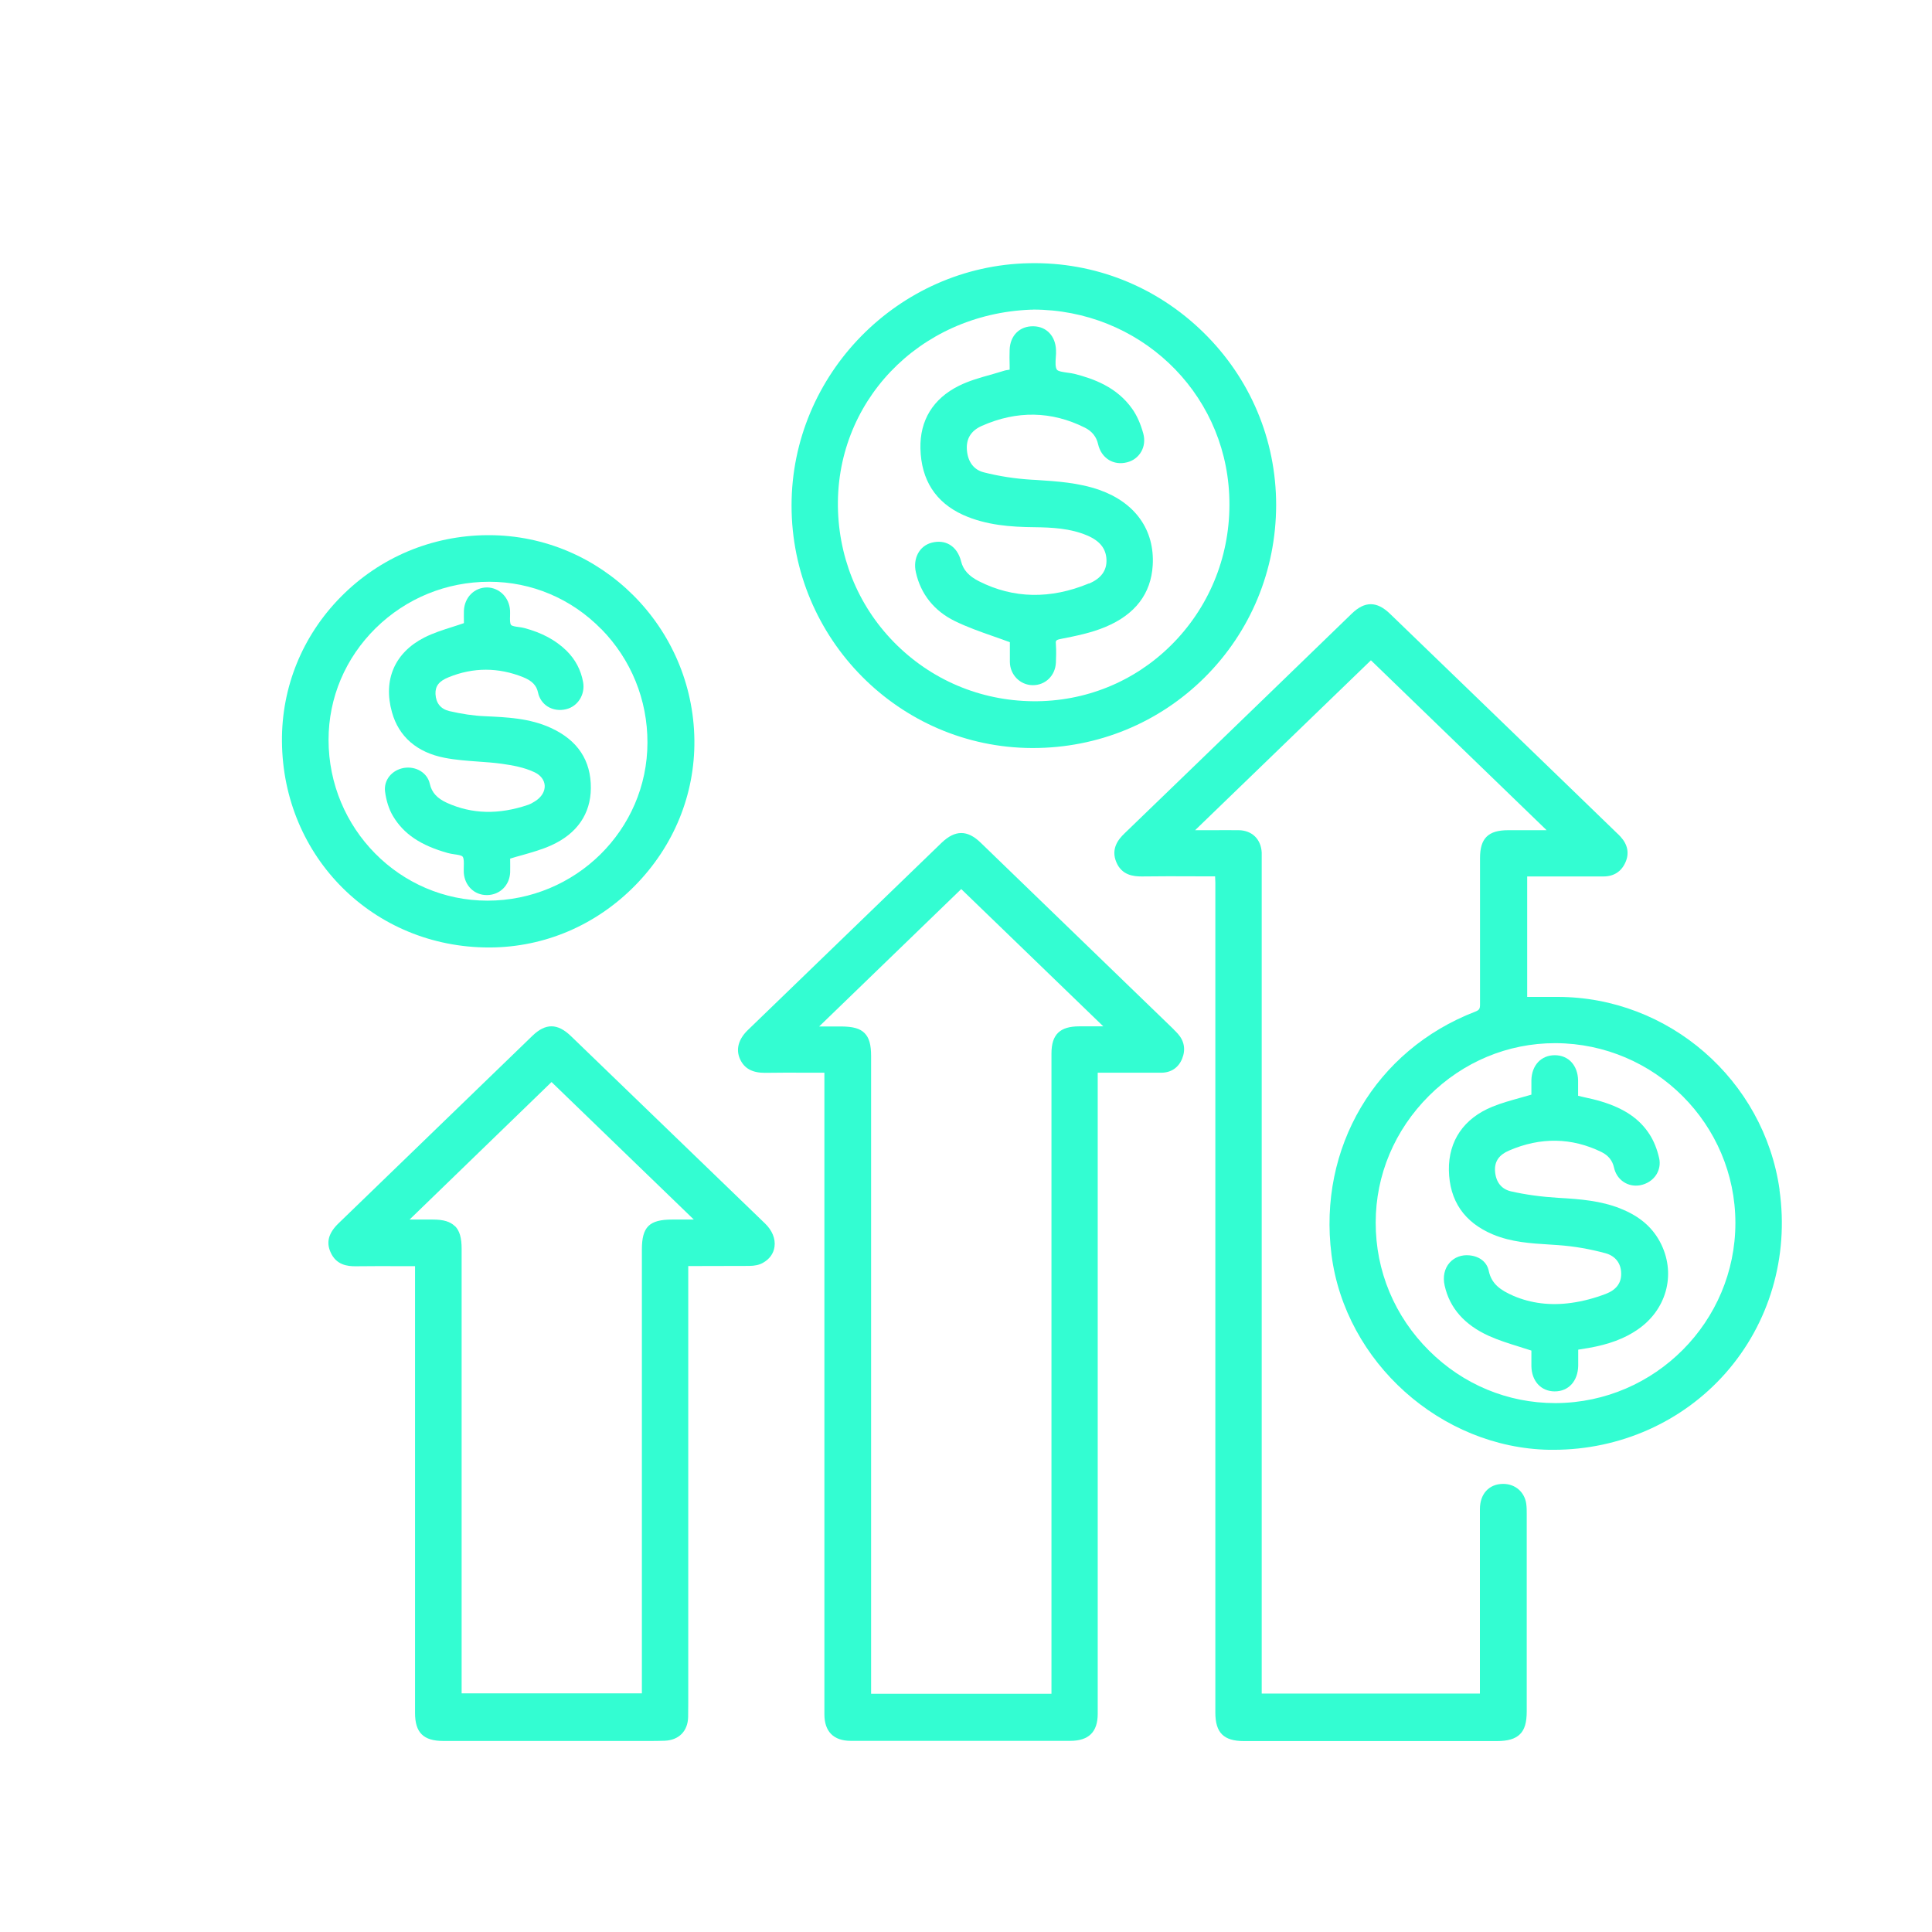 <svg xmlns="http://www.w3.org/2000/svg" width="170" height="170" viewBox="0 0 170 170" fill="none"><g id="EduardoMelo-IconesLP-07"><path id="Vector" d="M156.59 104.7C155.22 95.02 146.82 87.72 137.06 87.72H134.38V77.12H136.68C138.15 77.12 139.62 77.12 141.08 77.12H141.1C141.99 77.12 142.66 76.7 143.02 75.89C143.38 75.1 143.23 74.32 142.6 73.63C142.49 73.51 142.38 73.4 142.27 73.3L138.19 69.35C132.89 64.23 127.6 59.11 122.3 54C121.15 52.89 120.09 52.89 118.96 53.98L111.44 61.26C107.27 65.29 103.11 69.32 98.94 73.34C98.4 73.86 97.73 74.69 98.23 75.87C98.71 77.01 99.72 77.12 100.46 77.12C102.04 77.1 103.61 77.1 105.23 77.11H106.92V77.15C106.92 77.34 106.94 77.49 106.94 77.65V104.69V118.49C106.94 129.22 106.94 139.95 106.94 150.69C106.94 152.47 107.67 153.2 109.46 153.2C112.9 153.2 116.34 153.2 119.78 153.2C123.75 153.2 127.73 153.2 131.7 153.2C132.69 153.2 133.32 153.01 133.74 152.6C134.16 152.19 134.34 151.56 134.34 150.57V133.42V133.24C134.34 132.95 134.34 132.64 134.3 132.34C134.16 131.29 133.33 130.57 132.27 130.57H132.25C131.02 130.58 130.22 131.45 130.22 132.79C130.22 136.38 130.22 139.97 130.22 143.55V149.02H111.02V75.51C111.02 75.35 111.02 75.18 111.02 75.02C110.96 73.84 110.17 73.07 109 73.05C108.21 73.04 107.42 73.05 106.63 73.05C106.27 73.05 105.91 73.05 105.55 73.05C105.42 73.05 105.29 73.05 105.16 73.05L120.63 58.1L136.09 73.05H132.71C130.95 73.05 130.23 73.76 130.23 75.5V77.44C130.23 81.09 130.23 84.73 130.23 88.38C130.23 88.77 130.16 88.88 129.8 89.02C121.04 92.4 115.96 100.99 117.16 110.4C118.37 119.86 126.79 127.4 136.33 127.57C136.45 127.57 136.57 127.57 136.69 127.57C142.54 127.57 148.04 125.12 151.83 120.83C155.69 116.46 157.42 110.59 156.58 104.71L156.59 104.7ZM152.7 107.61C152.7 116.29 145.63 123.4 136.94 123.46C136.91 123.46 136.87 123.46 136.84 123.46C132.67 123.46 128.74 121.83 125.75 118.85C122.71 115.83 121.04 111.83 121.05 107.57C121.05 103.39 122.72 99.43 125.74 96.42C128.74 93.43 132.68 91.79 136.83 91.79H136.9C145.61 91.83 152.7 98.93 152.7 107.61Z" fill="#33FDD2"></path><path id="Vector_2" d="M103.28 90.58L86.27 74.13C85.12 73.02 84.04 73.02 82.86 74.15C77.17 79.65 71.48 85.15 65.79 90.65C64.97 91.45 64.73 92.35 65.12 93.2C65.5 94.03 66.21 94.4 67.3 94.4C68.58 94.38 69.86 94.38 71.17 94.39H72.54V150.84C72.54 152.36 73.34 153.17 74.84 153.18C75.22 153.18 75.6 153.18 75.99 153.18C76.32 153.18 76.66 153.18 76.99 153.18H94.17C95.8 153.18 96.59 152.4 96.59 150.8V94.39H98.61C99.8 94.39 100.99 94.39 102.17 94.39C103.04 94.39 103.7 93.95 104.02 93.15C104.34 92.36 104.21 91.6 103.64 90.96C103.52 90.82 103.39 90.7 103.26 90.57L103.28 90.58ZM97.08 90.31H94.97C94.1 90.31 93.51 90.49 93.11 90.87C92.71 91.26 92.52 91.84 92.52 92.71C92.52 107.06 92.52 121.41 92.52 135.76V149.04H76.65V140.56C76.65 124.68 76.65 108.81 76.65 92.93C76.65 91.92 76.48 91.31 76.07 90.9C75.66 90.49 75.06 90.33 74.02 90.32H72.08L84.58 78.23L97.09 90.32L97.08 90.31Z" fill="#33FDD2"></path><path id="Vector_3" d="M50.24 91.17C49.06 90.03 48.01 90.02 46.85 91.14L29.79 107.64C28.92 108.48 28.69 109.29 29.08 110.17C29.57 111.31 30.57 111.43 31.31 111.42C32.58 111.4 33.84 111.41 35.15 111.41H36.52V150.73C36.52 152.46 37.26 153.19 39.01 153.19C44.55 153.19 50.09 153.19 55.64 153.19H56.33C56.56 153.19 56.79 153.19 57.02 153.19C57.51 153.19 58 153.19 58.49 153.17C59.74 153.12 60.53 152.32 60.55 151.07C60.55 150.67 60.56 150.27 60.56 149.87V111.4H61.76C63.17 111.4 64.53 111.4 65.9 111.39C66.4 111.39 66.81 111.3 67.11 111.13C67.7 110.81 68.07 110.31 68.15 109.7C68.25 109 67.94 108.25 67.31 107.65L50.24 91.17ZM40.02 107.89C39.62 107.49 39.02 107.31 38.08 107.31H38.03C37.47 107.31 36.9 107.31 36.27 107.31H36.04L48.53 95.21L61.05 107.31H59.15C57.13 107.31 56.48 107.95 56.48 109.95V149H40.62V109.89C40.62 108.91 40.44 108.29 40.03 107.88L40.02 107.89Z" fill="#33FDD2"></path><path id="Vector_4" d="M90.81 65.82H90.88C96.61 65.82 101.98 63.61 106.01 59.6C110.05 55.57 112.28 50.19 112.29 44.44C112.29 38.68 110.01 33.29 105.9 29.26C101.78 25.22 96.34 23.04 90.57 23.16C79.04 23.38 69.65 32.94 69.65 44.48C69.65 56.21 79.14 65.78 90.81 65.82ZM90.89 27.24C100.17 27.24 107.74 34.36 108.16 43.54C108.38 48.27 106.76 52.76 103.6 56.2C100.51 59.56 96.3 61.51 91.75 61.69C87.09 61.87 82.66 60.24 79.27 57.1C75.88 53.96 73.92 49.67 73.74 45.01C73.38 35.44 80.82 27.64 90.68 27.25C90.75 27.25 90.81 27.25 90.88 27.25L90.89 27.24Z" fill="#33FDD2"></path><path id="Vector_5" d="M43.02 83.37C43.02 83.37 43.1 83.37 43.14 83.37C47.93 83.34 52.45 81.41 55.88 77.92C59.3 74.44 61.15 69.9 61.1 65.13C60.99 55.16 52.88 47.09 43.01 47.09C42.97 47.09 42.93 47.09 42.89 47.09C37.99 47.12 33.41 49.05 29.98 52.53C26.61 55.95 24.77 60.46 24.81 65.24C24.89 75.43 32.88 83.37 43.03 83.37H43.02ZM52.9 55.34C55.53 58.02 56.98 61.57 56.97 65.35C56.96 73.02 50.64 79.25 42.89 79.25C35.18 79.25 28.91 72.9 28.91 65.1C28.91 61.39 30.39 57.9 33.06 55.27C35.74 52.64 39.28 51.19 43.05 51.19H43.06C46.77 51.19 50.27 52.67 52.9 55.35V55.34Z" fill="#33FDD2"></path><path id="Vector_6" d="M142.56 106.33C140.85 105.66 139.08 105.51 137.11 105.4C135.63 105.31 134.23 105.12 132.96 104.83C132.11 104.64 131.61 104 131.55 103.03C131.5 102.2 131.9 101.62 132.78 101.24C135.56 100.04 138.3 100.09 140.92 101.37C141.52 101.67 141.88 102.11 142.02 102.74C142.26 103.83 143.25 104.49 144.33 104.29C144.91 104.18 145.42 103.85 145.73 103.38C146.01 102.94 146.11 102.42 145.99 101.9C145.81 101.11 145.52 100.39 145.15 99.82C144.28 98.46 142.94 97.54 140.93 96.93C140.42 96.77 139.91 96.66 139.37 96.54C139.2 96.5 139.04 96.46 138.86 96.42V96.15C138.86 95.78 138.86 95.42 138.86 95.06C138.83 93.74 138.01 92.85 136.81 92.85C135.61 92.85 134.78 93.73 134.75 95.05C134.75 95.44 134.75 95.82 134.75 96.16V96.32C134.41 96.42 134.08 96.51 133.76 96.6C132.91 96.84 132.1 97.06 131.32 97.38C128.81 98.4 127.45 100.38 127.49 102.97C127.54 105.66 128.84 107.56 131.36 108.62C132.98 109.3 134.7 109.41 136.36 109.51L137.11 109.56C138.5 109.66 139.9 109.9 141.29 110.28C142.14 110.52 142.64 111.16 142.65 112.05C142.67 112.9 142.21 113.5 141.3 113.85C140.3 114.23 139.29 114.5 138.28 114.64C136.44 114.9 134.72 114.69 133.16 114.02C132.04 113.53 131.24 112.98 131 111.83C130.84 111.06 130.21 110.55 129.3 110.46C128.61 110.39 127.98 110.63 127.56 111.1C127.1 111.61 126.94 112.35 127.12 113.13C127.56 115.1 128.87 116.58 131.01 117.55C131.86 117.93 132.75 118.21 133.68 118.5C134.03 118.61 134.39 118.72 134.75 118.84V119.04C134.75 119.4 134.75 119.8 134.75 120.2C134.77 121.52 135.59 122.42 136.78 122.43H136.81C138.02 122.43 138.84 121.53 138.87 120.17C138.87 119.79 138.87 119.41 138.87 119.03V118.76L139.03 118.73C139.29 118.69 139.53 118.65 139.78 118.61C141.56 118.3 142.93 117.79 144.07 117.01C146.6 115.3 147.48 112.22 146.19 109.52C145.49 108.06 144.31 107.02 142.57 106.34L142.56 106.33Z" fill="#33FDD2"></path><path id="Vector_7" d="M95.81 51.34C92.43 52.74 89.18 52.68 86.15 51.15C85.25 50.7 84.75 50.14 84.57 49.4C84.4 48.73 84.06 48.22 83.57 47.93C83.12 47.66 82.57 47.6 81.99 47.75C80.9 48.03 80.31 49.13 80.59 50.36C81.01 52.26 82.19 53.75 84 54.64C85.08 55.17 86.21 55.57 87.41 55.99C87.88 56.16 88.37 56.32 88.86 56.51V56.78C88.86 57.22 88.86 57.74 88.86 58.26C88.88 59.38 89.76 60.27 90.85 60.29C90.86 60.29 90.88 60.29 90.89 60.29C91.99 60.29 92.85 59.45 92.91 58.32C92.93 57.85 92.95 57.28 92.91 56.71C92.88 56.38 92.89 56.31 93.34 56.22C94.66 55.96 96.03 55.69 97.28 55.16C99.88 54.07 101.28 52.25 101.43 49.74C101.61 46.64 99.9 44.23 96.74 43.11C94.91 42.47 93 42.35 91.15 42.23L90.76 42.21C89.3 42.12 87.89 41.9 86.56 41.56C85.69 41.34 85.16 40.64 85.08 39.6C85 38.61 85.44 37.89 86.4 37.47C89.47 36.11 92.52 36.16 95.46 37.63C96.08 37.94 96.47 38.42 96.62 39.07C96.76 39.69 97.09 40.17 97.57 40.47C98.03 40.75 98.59 40.83 99.17 40.68C99.7 40.55 100.14 40.22 100.41 39.76C100.69 39.28 100.75 38.71 100.6 38.15C100.36 37.28 100.03 36.54 99.62 35.97C98.27 34.05 96.2 33.32 94.56 32.9C94.36 32.85 94.13 32.82 93.91 32.79C93.56 32.74 93.11 32.68 93 32.53C92.85 32.32 92.87 31.88 92.9 31.46C92.92 31.24 92.93 31.02 92.92 30.81C92.88 29.57 92.08 28.73 90.94 28.71C89.73 28.68 88.88 29.52 88.84 30.78C88.82 31.23 88.83 31.67 88.84 32.14V32.53C88.84 32.53 88.84 32.53 88.83 32.53C88.64 32.56 88.47 32.58 88.29 32.64C87.91 32.76 87.52 32.87 87.14 32.98C86.21 33.24 85.25 33.51 84.37 33.95C82.1 35.08 80.93 36.99 80.99 39.47C81.06 42.25 82.33 44.21 84.75 45.31C86.78 46.22 88.96 46.37 91.02 46.39C92.55 46.41 94.17 46.48 95.67 47.12C96.79 47.6 97.32 48.28 97.36 49.24C97.4 50.2 96.88 50.91 95.82 51.35L95.81 51.34Z" fill="#33FDD2"></path><path id="Vector_8" d="M42.86 51.69C41.74 51.69 40.87 52.56 40.82 53.74C40.81 54.08 40.82 54.41 40.82 54.71V54.83C40.49 54.95 40.15 55.05 39.82 55.16C38.94 55.44 38.12 55.7 37.33 56.1C34.73 57.43 33.69 59.83 34.49 62.67C35.09 64.83 36.7 66.21 39.12 66.68C40.09 66.87 41.08 66.94 42.04 67.01C42.75 67.06 43.48 67.11 44.18 67.21C45.09 67.34 46.13 67.52 47.03 67.95C47.58 68.21 47.9 68.64 47.93 69.12C47.96 69.64 47.64 70.16 47.07 70.51C46.87 70.64 46.67 70.75 46.47 70.82C43.87 71.7 41.53 71.64 39.32 70.64C38.45 70.24 37.99 69.73 37.82 68.97C37.61 68.01 36.62 67.4 35.55 67.57C34.48 67.75 33.76 68.64 33.88 69.64C33.98 70.43 34.22 71.2 34.57 71.79C35.51 73.38 37.01 74.39 39.41 75.06C39.58 75.11 39.78 75.14 39.98 75.17C40.26 75.21 40.62 75.26 40.71 75.38C40.83 75.54 40.82 75.9 40.81 76.24C40.81 76.43 40.8 76.63 40.81 76.8C40.89 77.94 41.74 78.76 42.83 78.76C42.84 78.76 42.85 78.76 42.87 78.76C43.99 78.74 44.84 77.9 44.89 76.76C44.9 76.39 44.89 76.01 44.89 75.69V75.55C45.24 75.44 45.59 75.34 45.93 75.25C46.84 74.99 47.69 74.75 48.51 74.38C50.77 73.36 51.97 71.62 51.99 69.36C52.01 66.91 50.83 65.13 48.47 64.05C46.6 63.19 44.59 63.11 42.65 63.02C41.66 62.98 40.62 62.82 39.54 62.57C38.78 62.39 38.36 61.87 38.32 61.07C38.29 60.37 38.63 59.93 39.48 59.59C41.64 58.71 43.85 58.71 46.04 59.59C46.81 59.9 47.21 60.31 47.34 60.93C47.45 61.46 47.76 61.9 48.19 62.17C48.66 62.46 49.24 62.55 49.83 62.4C50.85 62.15 51.5 61.11 51.31 60.03C51.12 58.96 50.63 58.03 49.85 57.26C48.89 56.32 47.67 55.67 46.13 55.26C45.97 55.22 45.79 55.19 45.62 55.17C45.38 55.14 45.05 55.09 44.97 54.99C44.86 54.85 44.87 54.51 44.88 54.21C44.88 54.04 44.89 53.87 44.88 53.71C44.81 52.57 43.94 51.71 42.86 51.69C42.86 51.69 42.84 51.69 42.83 51.69H42.86Z" fill="#33FDD2"></path></g></svg>